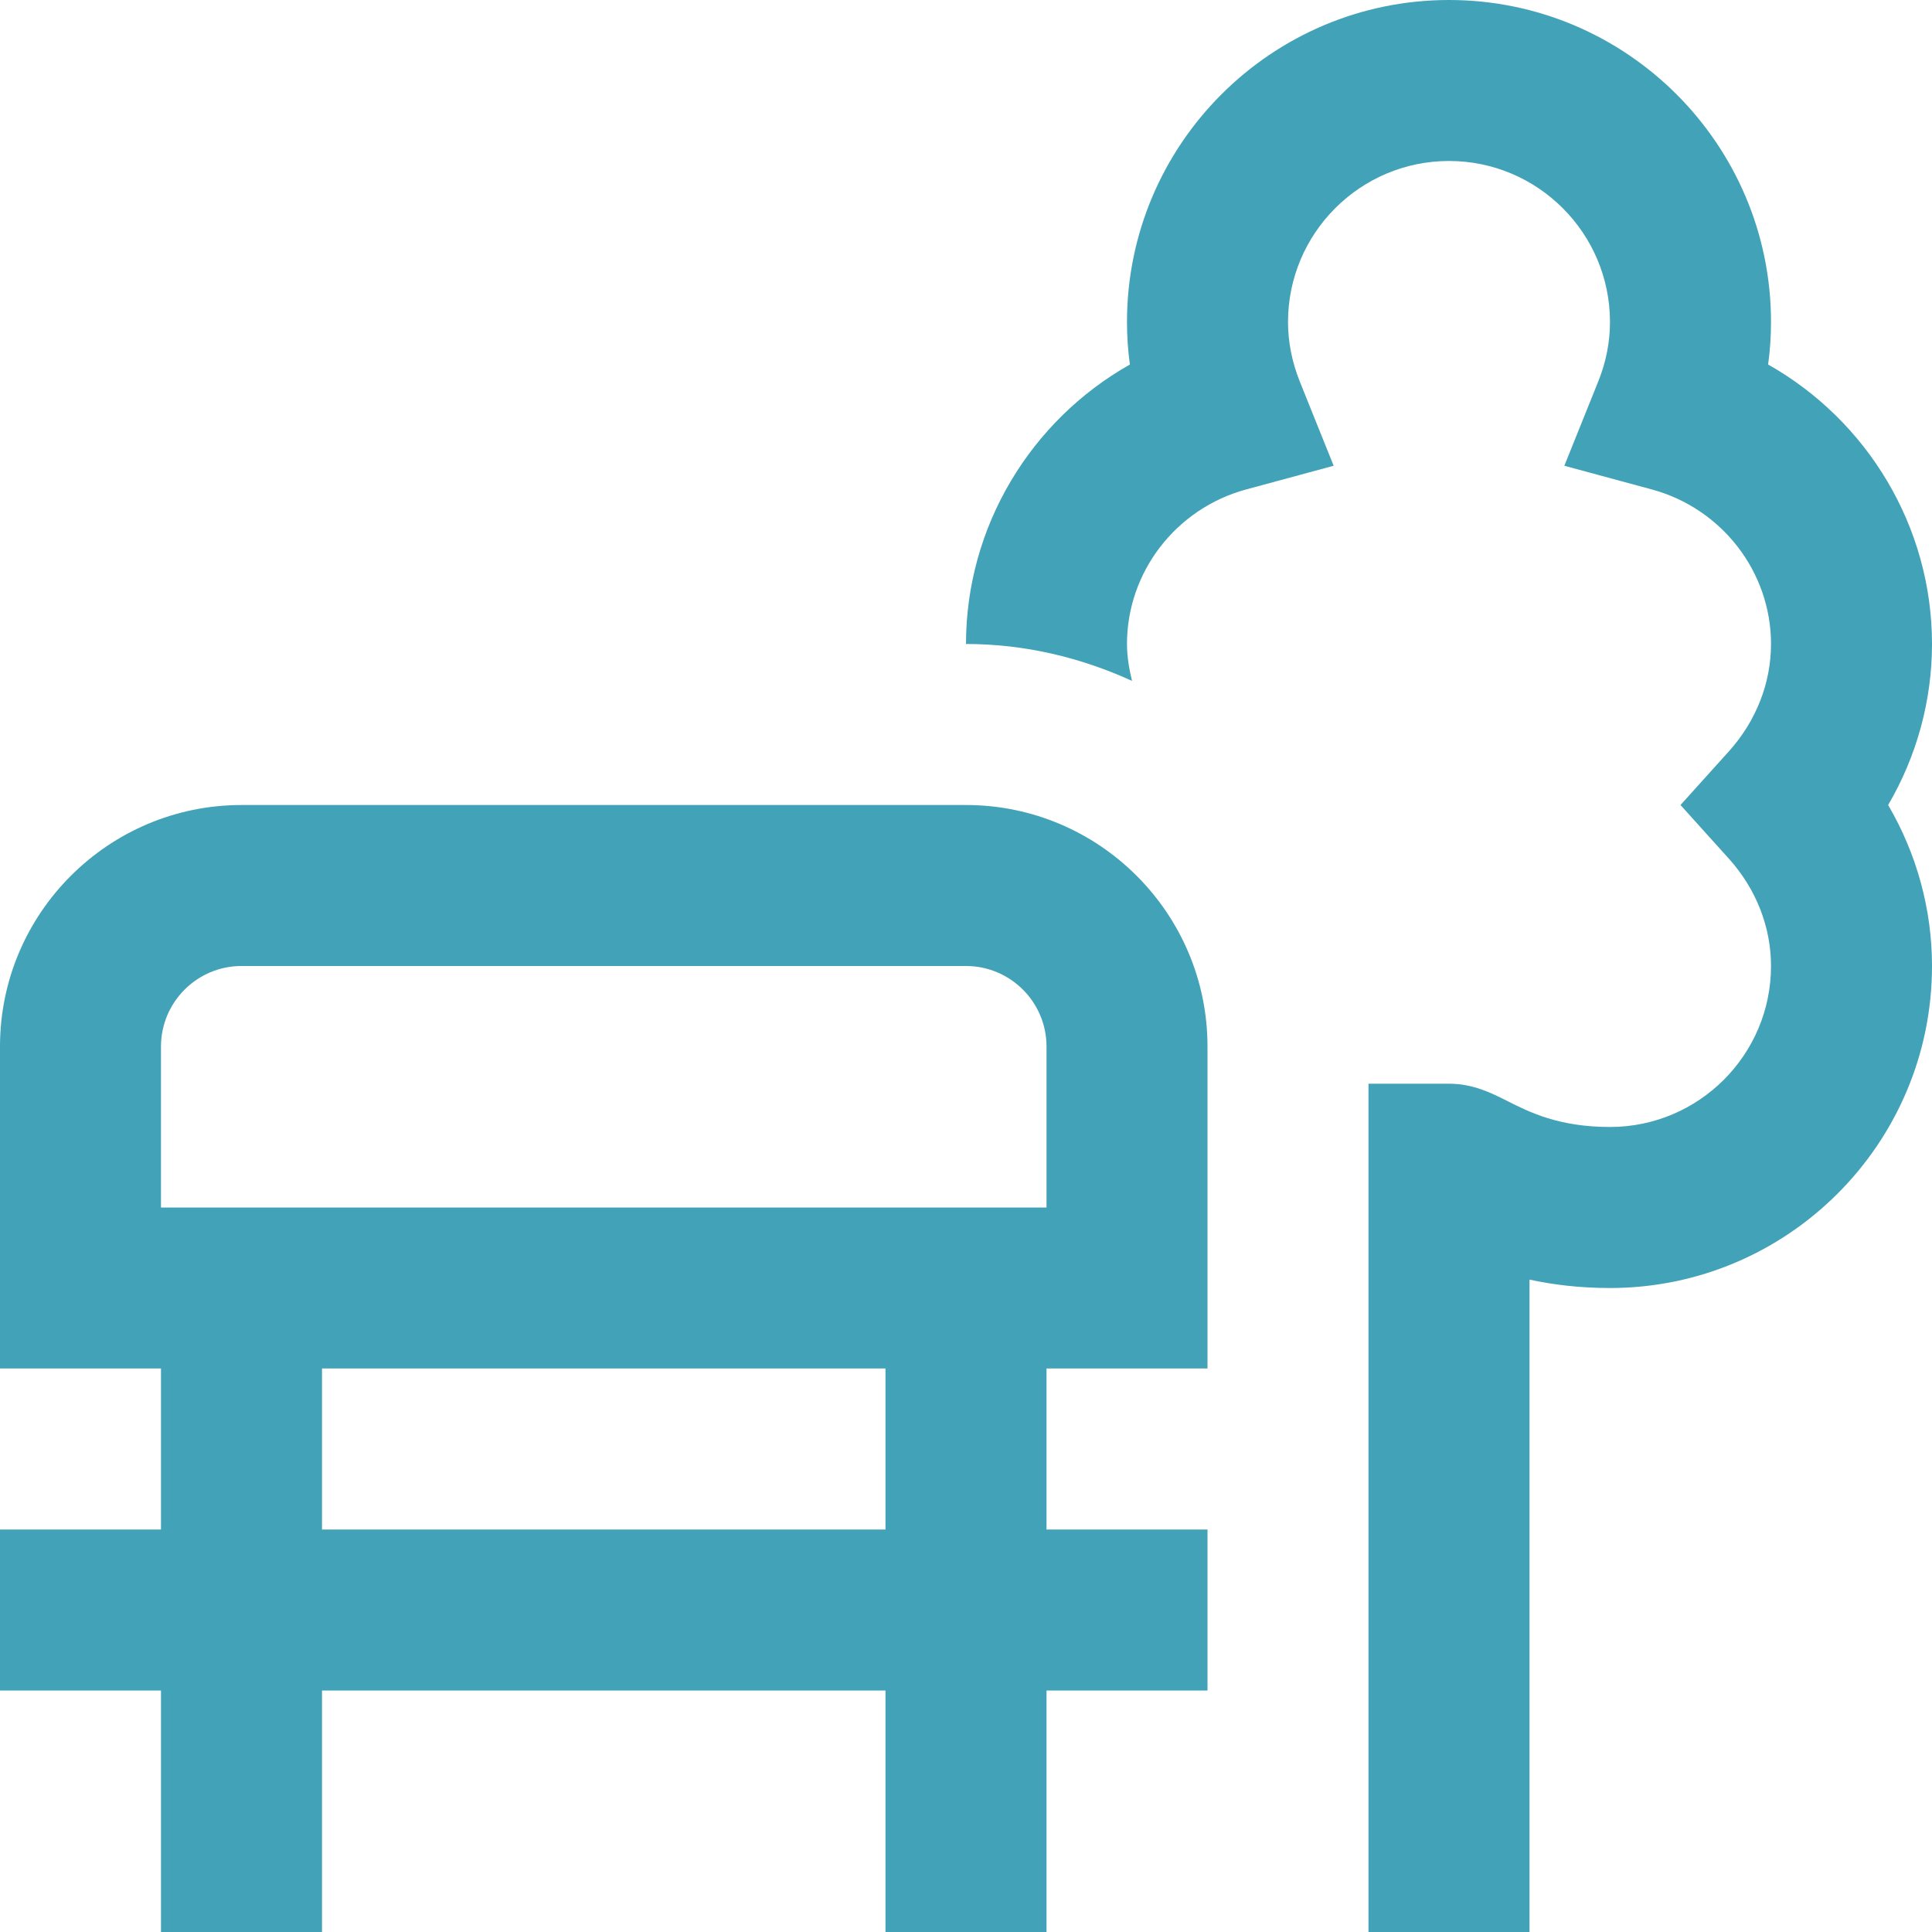 <svg width="40" height="40" viewBox="0 0 40 40" fill="none" xmlns="http://www.w3.org/2000/svg">
<path d="M20 16.667H5C2.243 16.667 0 18.91 0 21.667V28.333H3.333V31.667H0V35H3.333V40H6.667V35H18.333V40H21.667V35H25V31.667H21.667V28.333H25V21.667C25 18.91 22.757 16.667 20 16.667ZM18.333 31.667H6.667V28.333H18.333V31.667ZM21.667 25H3.333V21.667C3.333 20.747 4.082 20 5 20H20C20.918 20 21.667 20.747 21.667 21.667V25ZM39.092 16.667C39.683 17.677 40 18.825 40 20C40 23.677 37.01 26.667 33.333 26.667C32.702 26.667 32.147 26.597 31.667 26.493V40H28.333V22.437H30C30.497 22.437 30.877 22.628 31.213 22.798C31.662 23.025 32.275 23.333 33.333 23.333C35.172 23.333 36.667 21.838 36.667 20C36.667 19.192 36.358 18.405 35.798 17.782L34.793 16.667L35.798 15.552C36.358 14.928 36.667 14.142 36.667 13.333C36.667 11.843 35.652 10.527 34.198 10.133L32.388 9.643L33.088 7.903C33.252 7.498 33.333 7.082 33.333 6.667C33.333 4.828 31.838 3.333 30 3.333C28.162 3.333 26.667 4.828 26.667 6.667C26.667 7.082 26.75 7.498 26.912 7.903L27.612 9.643L25.802 10.133C24.347 10.527 23.333 11.843 23.333 13.333C23.333 13.592 23.377 13.847 23.437 14.097C22.385 13.617 21.228 13.333 20 13.333C20 10.905 21.337 8.708 23.393 7.547C23.353 7.255 23.333 6.96 23.333 6.667C23.333 2.99 26.323 0 30 0C33.677 0 36.667 2.99 36.667 6.667C36.667 6.962 36.647 7.257 36.607 7.547C38.663 8.707 40 10.905 40 13.333C40 14.508 39.683 15.657 39.092 16.667Z" fill="#42A2B7"/>
</svg>
